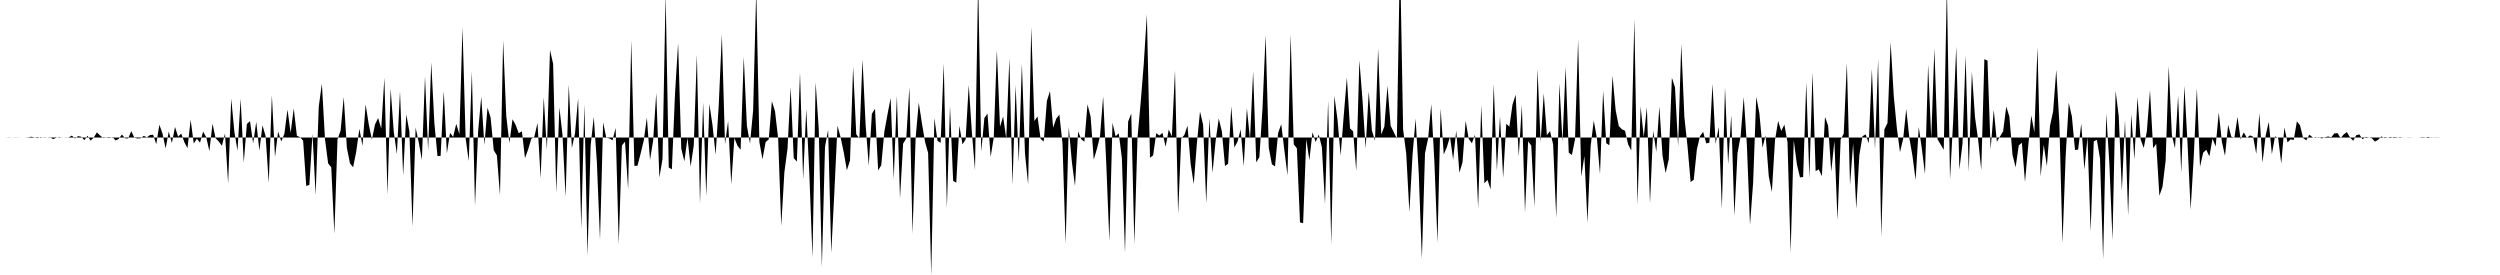 <svg viewBox="0 0 200 22" >
<polyline points="0,11 0.25,11 0.50,11 0.75,10.99 1,11.01 1.25,10.99 1.50,11.01 1.75,11 2,11 2.25,10.99 2.50,10.94 2.75,10.99 3,11.05 3.25,10.97 3.50,11.02 3.75,11.01 4,10.97 4.25,11.13 4.50,11.02 4.75,10.97 5,11.01 5.25,10.99 5.50,10.99 5.75,10.85 6,11.08 6.25,10.89 6.50,10.94 6.75,11.21 7,10.86 7.25,11.25 7.50,11.01 7.75,10.59 8,10.83 8.25,11.04 8.50,11.01 8.75,11.05 9,10.96 9.25,11.24 9.50,11.11 9.75,10.76 10,11.06 10.25,11.08 10.50,10.49 10.75,11.02 11,11.08 11.25,11.06 11.50,10.87 11.75,10.99 12,10.80 12.25,10.78 12.50,11.53 12.75,9.98 13,10.68 13.25,11.88 13.50,10.53 13.75,11.44 14,10.16 14.25,10.93 14.50,10.69 14.75,11.38 15,11.85 15.25,9.58 15.50,11.48 15.75,11.10 16,11.41 16.25,10.53 16.50,10.98 16.75,12.09 17,9.90 17.25,11.06 17.50,11.32 17.75,11.66 18,10.68 18.25,14.67 18.50,7.89 18.75,10.55 19,12.05 19.25,7.89 19.50,13.02 19.75,9.92 20,9.69 20.25,11.47 20.50,9.75 20.75,12.04 21,10.03 21.25,10.90 21.50,14.64 21.75,7.61 22,12.56 22.25,10.52 22.50,11.32 22.75,10.70 23,8.77 23.25,10.63 23.50,8.68 23.75,10.86 24,10.97 24.25,11.25 24.50,14.88 24.75,14.79 25,10.70 25.25,15.60 25.50,8.54 25.75,6.69 26,11.14 26.25,13.07 26.50,13.38 26.75,18.70 27,11.15 27.25,10.44 27.50,7.76 27.75,11.83 28,13.07 28.25,13.38 28.50,12.12 28.75,10.30 29,11.67 29.25,8.35 29.50,9.95 29.75,11.17 30,9.96 30.25,9.44 30.50,10.29 30.75,6.22 31,15.59 31.25,7.09 31.50,10.54 31.75,12.33 32,7.30 32.25,14.05 32.50,9.16 32.75,10.50 33,18.13 33.25,10.21 33.50,11.39 33.75,12.79 34,6.12 34.25,12.04 34.50,4.99 34.75,9.86 35,12.49 35.25,12.47 35.50,7.28 35.75,12.27 36,10.63 36.25,10.95 36.50,9.91 36.75,10.74 37,2.17 37.25,11.07 37.50,12.88 37.75,5.72 38,16.45 38.25,10.52 38.50,7.73 38.75,11.59 39,8.62 39.25,9.41 39.50,12.02 39.75,12.43 40,15.62 40.25,3.22 40.50,9.27 40.75,11.44 41,9.54 41.25,9.99 41.50,10.66 41.75,10.50 42,12.65 42.25,11.96 42.50,11.11 42.75,10.93 43,9.84 43.25,14.27 43.50,7.78 43.75,11.99 44,4 44.25,5.11 44.50,15.43 44.75,8.59 45,10.79 45.25,15.75 45.50,6.77 45.75,11.84 46,10.67 46.25,7.86 46.50,18.29 46.75,8.33 47,20.47 47.25,11.66 47.50,9.36 47.75,12.99 48,19.18 48.25,9.79 48.50,11.01 48.75,11.07 49,11.23 49.25,10.23 49.50,19.56 49.75,11.64 50,11.33 50.25,15.15 50.50,3.22 50.75,13.27 51,13.26 51.25,12.28 51.50,11.24 51.75,9.41 52,12.80 52.25,11.26 52.50,7.44 52.75,14.20 53,12.73 53.25,-0.51 53.50,13.40 53.75,13.55 54,7.52 54.25,3.44 54.50,11.89 54.75,12.90 55,11.03 55.25,13.32 55.50,11.64 55.75,4.38 56,16.32 56.25,8.18 56.50,15.70 56.75,8.32 57,10.01 57.25,12.38 57.50,8.41 57.75,2.75 58,11.54 58.25,9.68 58.50,14.75 58.75,11.04 59,11.66 59.25,11.98 59.50,4.54 59.75,10.05 60,11.48 60.25,8.84 60.50,-0.82 60.75,11.37 61,12.74 61.25,11.36 61.50,11.15 61.75,8.09 62,8.90 62.25,11.04 62.50,18.07 62.75,13.78 63,11.90 63.25,6.98 63.50,12.65 63.75,12.93 64,5.79 64.25,14.35 64.50,8.72 64.75,14 65,20.61 65.25,6.58 65.50,10.32 65.75,21.35 66,11.75 66.25,10.39 66.50,20.24 66.75,15.34 67,10.06 67.25,10.99 67.50,12.19 67.75,13.62 68,12.84 68.25,5.35 68.50,10.74 68.75,11.07 69,4.75 69.25,9.99 69.50,13.25 69.75,9.10 70,8.71 70.25,13.63 70.50,13.22 70.75,10.52 71,9.15 71.25,7.84 71.50,14.32 71.75,7.66 72,15.87 72.25,11.49 72.50,11.08 72.75,6.96 73,18.70 73.25,11.04 73.50,8.21 73.75,9.84 74,11.33 74.25,12.24 74.50,22.04 74.75,9.45 75,11.26 75.25,11.43 75.50,5.07 75.75,16.65 76,8.48 76.25,14.46 76.50,14.62 76.75,10.06 77,11.55 77.25,11.15 77.50,6.80 77.75,10.59 78,13.60 78.25,-1.55 78.50,12.13 78.75,9.44 79,9.09 79.25,12.55 79.50,11 79.75,4 80,10.14 80.25,9.32 80.50,11.10 80.75,4.66 81,14.81 81.25,6.83 81.50,12.99 81.75,5.10 82,12.30 82.25,14.75 82.50,2.15 82.75,9.68 83,9.32 83.25,11.12 83.50,11.32 83.75,8.08 84,7.29 84.25,10.21 84.50,9.49 84.75,9.17 85,11.48 85.25,19.51 85.50,10.16 85.75,12.96 86,14.88 86.25,10.51 86.50,11.14 86.75,11.34 87,8.35 87.25,9.33 87.50,12.77 87.75,11.92 88,10.92 88.25,7.71 88.50,13.07 88.75,19.30 89,9.82 89.25,10.90 89.50,10.67 89.75,12.64 90,20.24 90.25,9.73 90.50,9.08 90.75,19.54 91,10.99 91.25,8.24 91.50,5.13 91.75,1.16 92,12.62 92.25,12.43 92.50,10.65 92.75,10.84 93,10.63 93.25,11.74 93.50,10.36 93.75,10.91 94,5.64 94.25,17.12 94.50,11.07 94.75,10.80 95,10.05 95.25,13.10 95.50,14.73 95.75,11.48 96,8.92 96.25,9.99 96.50,16.28 96.75,9.45 97,13.82 97.25,11.27 97.50,9.48 97.75,10.52 98,13.28 98.25,13.10 98.50,8.51 98.75,11.80 99,11.33 99.25,10.36 99.50,13.29 99.75,8.65 100,11.15 100.25,5.72 100.50,12.99 100.75,12.57 101,8.67 101.25,2.81 101.50,11.80 101.75,13.14 102,13.31 102.25,10.64 102.50,9.93 102.75,12.03 103,14.03 103.25,2.74 103.50,11.55 103.75,11.86 104,17.79 104.25,17.86 104.50,11.14 104.75,12.81 105,10.58 105.25,11.36 105.50,10.76 105.75,11.78 106,16.32 106.25,8.05 106.50,19.54 106.75,7.67 107,9.57 107.25,12.44 107.50,9.23 107.75,6.20 108,10.27 108.25,10.51 108.50,13.69 108.75,4.82 109,8.01 109.25,11.88 109.50,7.32 109.75,10.43 110,11.26 110.25,3.88 110.50,10.76 110.75,10.11 111,6.86 111.25,10.06 111.50,10.57 111.75,11.09 112,-3.67 112.25,10.36 112.50,12.32 112.75,16.98 113,12.43 113.25,9.49 113.50,13.89 113.75,20.72 114,12.27 114.25,11.07 114.50,8.33 114.75,12.93 115,19.41 115.25,8.68 115.50,12.36 115.75,11.77 116,10.94 116.25,12.77 116.50,10.45 116.75,13.82 117,12.99 117.25,9.67 117.50,11.11 117.75,11.46 118,10.78 118.25,16.63 118.50,8.41 118.75,14.66 119,14.39 119.25,15.15 119.50,6.73 119.75,13.64 120,9.30 120.25,14.22 120.50,9.90 120.75,10.13 121,8.37 121.25,7.58 121.50,12.51 121.75,8.41 122,16.99 122.25,11.31 122.50,11.64 122.75,16.54 123,5.51 123.25,11.38 123.50,7.47 123.75,10.81 124,10.49 124.25,11.55 124.50,17.45 124.75,6.67 125,11.35 125.25,5.35 125.50,12.21 125.75,12.40 126,11.15 126.25,3.15 126.50,14.13 126.75,12.49 127,17.81 127.25,11.70 127.50,9.65 127.75,11.04 128,13.93 128.25,7.26 128.50,11.46 128.75,11.62 129,6.05 129.25,8.80 129.50,10.08 129.75,10.34 130,10.46 130.25,11.55 130.50,12.04 130.75,1.51 131,16.38 131.25,8.51 131.50,10.97 131.75,8.57 132,16.27 132.25,10.46 132.50,12.14 132.75,8.53 133,12.44 133.25,13.84 133.50,12.75 133.75,6.22 134,6.99 134.25,11.71 134.50,3.50 134.75,9.36 135,11.69 135.25,14.56 135.50,14.38 135.75,11.95 136,10.89 136.25,10.55 136.50,11.47 136.75,11.42 137,6.71 137.25,11.51 137.50,10.16 137.75,16.71 138,6.98 138.25,13.14 138.50,9.21 138.75,17.26 139,12.26 139.25,10.90 139.50,7.76 139.75,11.59 140,17.99 140.25,14.62 140.50,7.75 140.75,9.06 141,11.81 141.25,10.83 141.50,14.09 141.75,15.36 142,11.22 142.25,9.68 142.50,10.48 142.75,9.97 143,11.38 143.25,20.23 143.50,11.21 143.75,13.14 144,14.19 144.25,14.16 144.50,6.61 144.75,14.26 145,5.78 145.25,13.69 145.50,13.55 145.75,14.09 146,9.35 146.25,10.05 146.50,13.73 146.75,11.28 147,17.62 147.25,11.17 147.50,10.68 147.75,5.03 148,14.81 148.25,11.48 148.50,16.71 148.75,12.40 149,10.90 149.25,10.75 149.50,11.46 149.75,5.51 150,11.94 150.25,4.73 150.50,18.95 150.75,10.35 151,9.84 151.25,3.37 151.50,7.67 151.75,10.26 152,12.17 152.25,11.13 152.50,8.72 152.75,11.05 153,12.49 153.25,14.40 153.50,10.16 153.75,11.92 154,13.92 154.25,5.16 154.50,11.10 154.75,3.88 155,11.14 155.25,11.56 155.50,11.98 155.75,-1.18 156,14.37 156.25,9.74 156.50,3.73 156.75,13.56 157,11.49 157.25,4.44 157.50,13.76 157.75,5.74 158,9.38 158.25,11.17 158.50,13.60 158.75,4.73 159,4.85 159.25,11.96 159.50,8.79 159.75,11.34 160,10.92 160.25,10.51 160.50,8.52 160.75,9.33 161,12.38 161.25,13.38 161.50,11.63 161.75,11.42 162,14.57 162.25,11.76 162.50,9.24 162.75,10.59 163,3.76 163.25,14.13 163.50,11.59 163.75,13.29 164,10.07 164.25,8.91 164.50,5.59 164.75,9.88 165,19.46 165.25,12.54 165.50,8.22 165.75,9.31 166,12 166.25,11.97 166.50,9.89 166.75,13.57 167,10.97 167.25,18.53 167.50,11.31 167.75,11.19 168,12.67 168.25,20.75 168.50,9.09 168.75,13.09 169,19.21 169.25,7.26 169.50,9.31 169.75,15.28 170,9.61 170.25,17.26 170.50,9.12 170.75,12.76 171,7.77 171.25,11.16 171.50,11.84 171.75,10.49 172,7.22 172.25,11.86 172.50,11.50 172.75,15.66 173,14.94 173.25,12.85 173.50,5.28 173.75,10.83 174,11.86 174.25,7.68 174.50,13.83 174.75,6.86 175,11.42 175.25,16.78 175.50,12.55 175.75,7.06 176,13.35 176.25,12.22 176.50,11.98 176.75,12.51 177,11.09 177.25,11.72 177.50,9 177.75,11.34 178,12.47 178.25,9.99 178.50,10.93 178.75,11.02 179,9.36 179.25,11.15 179.50,10.59 179.75,11.03 180,10.83 180.25,10.94 180.50,12.31 180.75,9.05 181,13.02 181.25,10.86 181.50,9.75 181.75,12.33 182,10.91 182.25,11.02 182.50,13.09 182.75,10.20 183,11.39 183.25,11.15 183.50,11.20 183.75,9.71 184,10.02 184.25,11.04 184.50,11.23 184.75,10.77 185,10.98 185.25,11.04 185.50,10.97 185.75,11.08 186,10.97 186.25,10.92 186.50,10.98 186.75,10.67 187,10.65 187.25,11.05 187.50,10.75 187.75,10.57 188,10.99 188.25,11.26 188.50,10.82 188.75,10.75 189,11.14 189.25,10.95 189.50,10.99 189.75,11.06 190,11.33 190.25,11.18 190.50,10.91 190.75,11.05 191,11.01 191.25,10.95 191.50,11.05 191.75,11.02 192,10.97 192.25,11.01 192.50,11 192.75,10.99 193,11 193.25,11 193.50,11 193.75,11.03 194,11.02 194.25,10.95 194.50,11.02 194.75,10.99 195,10.99 195.25,11 195.50,11 195.75,11 196,11 196.25,11 196.50,11 196.75,11 197,11 197.25,11 197.50,11 197.75,11 198,11 198.25,11 198.50,11 198.75,11 199,11 199.25,11 199.50,11 199.75,11 " />
</svg>